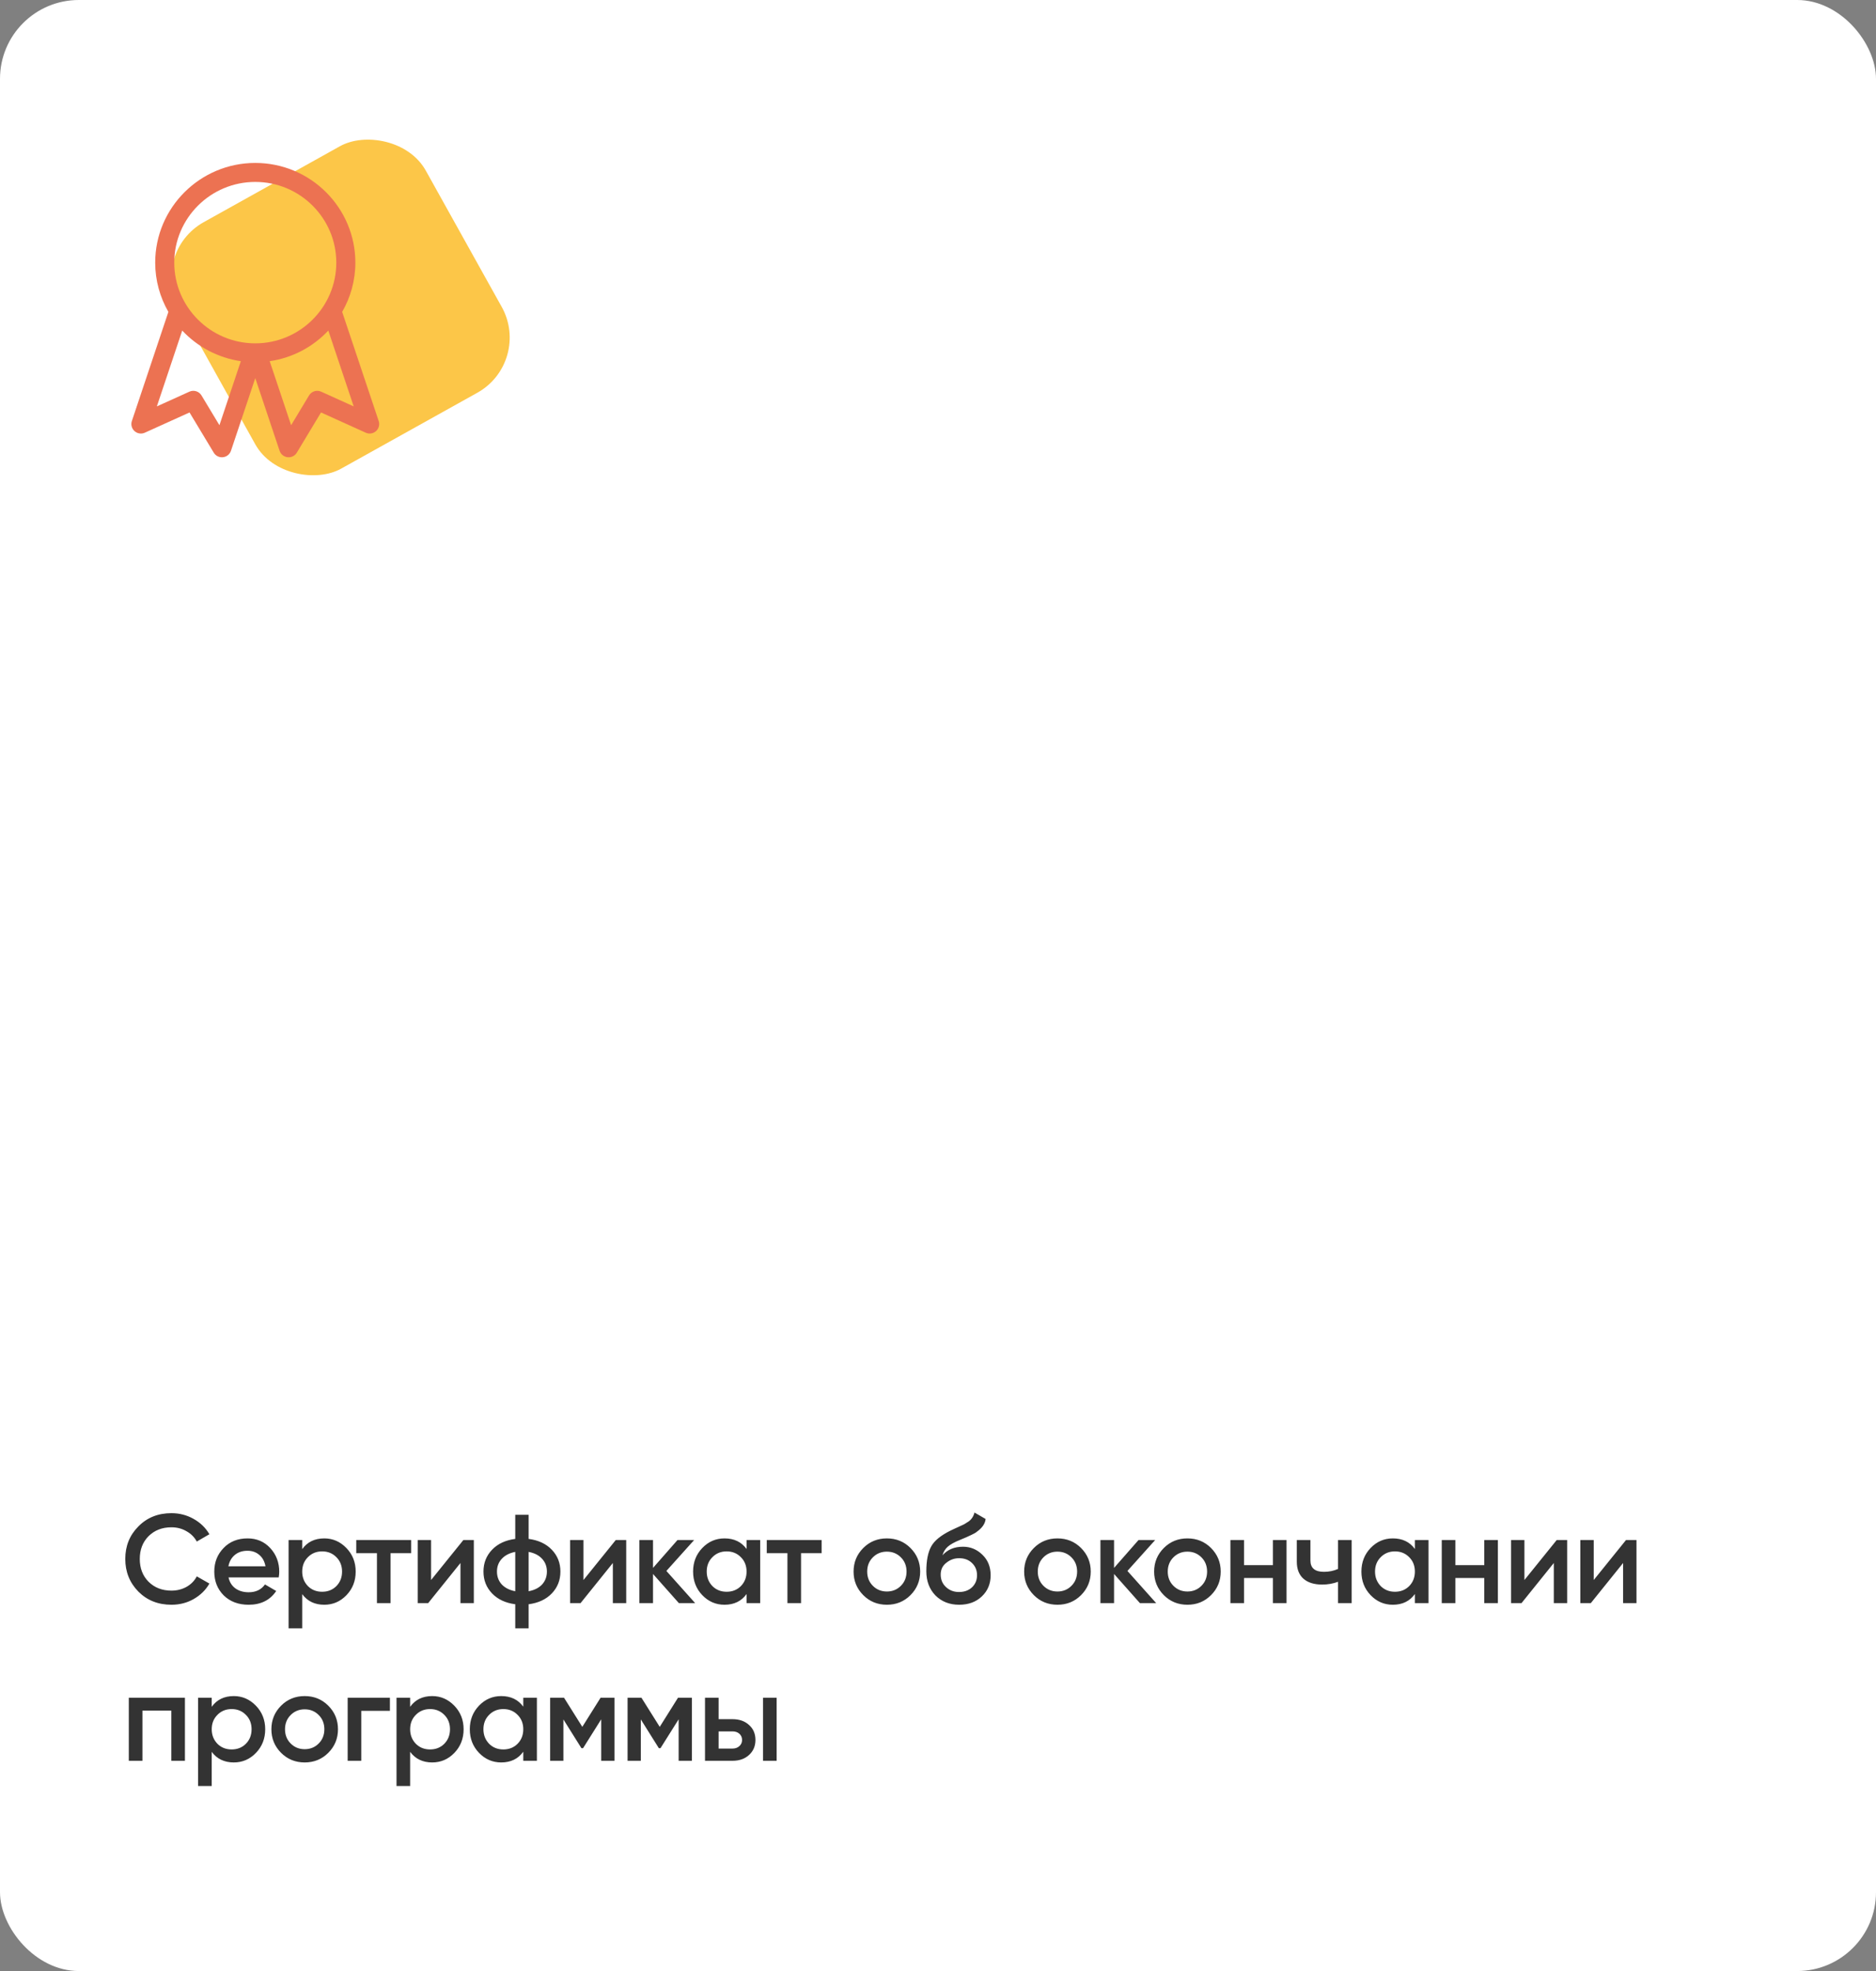 <?xml version="1.0" encoding="UTF-8"?> <svg xmlns="http://www.w3.org/2000/svg" width="357" height="375" viewBox="0 0 357 375" fill="none"><rect x="0" y="0" width="357" height="375" fill="#808080" stroke="none"/> <rect width="357" height="375" rx="15" fill="white"></rect> <path d="M32.624 305.312C30.096 305.312 28 304.48 26.336 302.816C24.672 301.12 23.84 299.048 23.84 296.6C23.84 294.136 24.672 292.072 26.336 290.408C27.984 288.728 30.08 287.888 32.624 287.888C34.144 287.888 35.544 288.248 36.824 288.968C38.12 289.688 39.128 290.664 39.848 291.896L37.448 293.288C37 292.456 36.344 291.8 35.48 291.32C34.632 290.824 33.68 290.576 32.624 290.576C30.848 290.576 29.392 291.144 28.256 292.28C27.152 293.4 26.6 294.84 26.6 296.6C26.6 298.36 27.152 299.8 28.256 300.92C29.392 302.056 30.848 302.624 32.624 302.624C33.68 302.624 34.64 302.384 35.504 301.904C36.368 301.408 37.016 300.744 37.448 299.912L39.848 301.28C39.16 302.496 38.16 303.48 36.848 304.232C35.584 304.952 34.176 305.312 32.624 305.312ZM53.041 300.104H43.489C43.681 301 44.114 301.696 44.785 302.192C45.474 302.688 46.322 302.936 47.33 302.936C48.69 302.936 49.721 302.44 50.425 301.448L52.562 302.696C51.394 304.44 49.642 305.312 47.306 305.312C45.37 305.312 43.794 304.72 42.578 303.536C41.377 302.336 40.778 300.824 40.778 299C40.778 297.224 41.37 295.728 42.553 294.512C43.721 293.296 45.242 292.688 47.114 292.688C48.858 292.688 50.297 293.304 51.434 294.536C52.569 295.768 53.138 297.264 53.138 299.024C53.138 299.344 53.105 299.704 53.041 300.104ZM43.465 297.992H50.522C50.346 297.048 49.946 296.32 49.322 295.808C48.714 295.296 47.969 295.04 47.09 295.04C46.13 295.04 45.33 295.304 44.69 295.832C44.05 296.36 43.642 297.08 43.465 297.992ZM61.71 292.688C63.342 292.688 64.75 293.304 65.934 294.536C67.102 295.752 67.686 297.24 67.686 299C67.686 300.776 67.102 302.272 65.934 303.488C64.766 304.704 63.358 305.312 61.71 305.312C59.902 305.312 58.502 304.64 57.51 303.296V309.8H54.918V293H57.51V294.728C58.486 293.368 59.886 292.688 61.71 292.688ZM58.59 301.76C59.31 302.48 60.214 302.84 61.302 302.84C62.39 302.84 63.294 302.48 64.014 301.76C64.734 301.024 65.094 300.104 65.094 299C65.094 297.896 64.734 296.984 64.014 296.264C63.294 295.528 62.39 295.16 61.302 295.16C60.214 295.16 59.31 295.528 58.59 296.264C57.87 296.984 57.51 297.896 57.51 299C57.51 300.088 57.87 301.008 58.59 301.76ZM67.795 293H78.235V295.496H74.323V305H71.731V295.496H67.795V293ZM82.033 300.608L88.177 293H90.169V305H87.625V297.368L81.481 305H79.489V293H82.033V300.608ZM100.596 305.216V309.8H98.052V305.216C96.196 304.976 94.724 304.288 93.636 303.152C92.548 302.016 92.004 300.632 92.004 299C92.004 297.368 92.548 295.984 93.636 294.848C94.724 293.712 96.196 293.024 98.052 292.784V288.2H100.596V292.784C102.452 293.024 103.924 293.712 105.012 294.848C106.1 295.984 106.644 297.368 106.644 299C106.644 300.632 106.1 302.016 105.012 303.152C103.924 304.288 102.452 304.976 100.596 305.216ZM100.596 295.256V302.744C101.7 302.536 102.556 302.104 103.164 301.448C103.772 300.776 104.076 299.96 104.076 299C104.076 298.04 103.772 297.232 103.164 296.576C102.556 295.904 101.7 295.464 100.596 295.256ZM98.052 302.744V295.256C96.964 295.464 96.108 295.904 95.484 296.576C94.876 297.232 94.572 298.04 94.572 299C94.572 299.96 94.876 300.776 95.484 301.448C96.108 302.104 96.964 302.536 98.052 302.744ZM111.033 300.608L117.177 293H119.169V305H116.625V297.368L110.481 305H108.489V293H111.033V300.608ZM126.812 298.88L132.284 305H129.188L124.268 299.456V305H121.676V293H124.268V298.304L128.924 293H132.092L126.812 298.88ZM142.071 294.704V293H144.663V305H142.071V303.272C141.095 304.632 139.695 305.312 137.871 305.312C136.223 305.312 134.815 304.704 133.647 303.488C132.479 302.272 131.895 300.776 131.895 299C131.895 297.224 132.479 295.728 133.647 294.512C134.815 293.296 136.223 292.688 137.871 292.688C139.695 292.688 141.095 293.36 142.071 294.704ZM135.567 301.76C136.287 302.48 137.191 302.84 138.279 302.84C139.367 302.84 140.271 302.48 140.991 301.76C141.711 301.024 142.071 300.104 142.071 299C142.071 297.896 141.711 296.984 140.991 296.264C140.271 295.528 139.367 295.16 138.279 295.16C137.191 295.16 136.287 295.528 135.567 296.264C134.847 296.984 134.487 297.896 134.487 299C134.487 300.088 134.847 301.008 135.567 301.76ZM145.912 293H156.352V295.496H152.44V305H149.848V295.496H145.912V293ZM173.258 303.488C172.042 304.704 170.546 305.312 168.77 305.312C166.994 305.312 165.498 304.704 164.282 303.488C163.05 302.256 162.434 300.76 162.434 299C162.434 297.24 163.05 295.744 164.282 294.512C165.498 293.296 166.994 292.688 168.77 292.688C170.546 292.688 172.042 293.296 173.258 294.512C174.49 295.744 175.106 297.24 175.106 299C175.106 300.76 174.49 302.256 173.258 303.488ZM165.026 299C165.026 300.088 165.386 300.992 166.106 301.712C166.826 302.432 167.714 302.792 168.77 302.792C169.826 302.792 170.714 302.432 171.434 301.712C172.154 300.992 172.514 300.088 172.514 299C172.514 297.912 172.154 297.008 171.434 296.288C170.714 295.568 169.826 295.208 168.77 295.208C167.714 295.208 166.826 295.568 166.106 296.288C165.386 297.008 165.026 297.912 165.026 299ZM182.518 305.312C180.694 305.312 179.19 304.72 178.006 303.536C176.854 302.336 176.278 300.808 176.278 298.952C176.278 296.936 176.582 295.368 177.19 294.248C177.782 293.144 179.014 292.128 180.886 291.2C180.95 291.168 181.054 291.12 181.198 291.056C181.358 290.976 181.526 290.896 181.702 290.816C181.878 290.736 182.054 290.656 182.23 290.576C182.902 290.272 183.318 290.08 183.478 290C183.574 289.952 183.854 289.776 184.318 289.472C184.878 289.072 185.254 288.504 185.446 287.768L187.557 288.992C187.477 289.872 186.926 290.68 185.902 291.416C185.726 291.576 185.398 291.768 184.918 291.992L183.886 292.472L182.686 292.976C181.646 293.392 180.878 293.816 180.382 294.248C179.886 294.68 179.542 295.232 179.35 295.904C180.31 294.816 181.614 294.272 183.262 294.272C184.67 294.272 185.894 294.776 186.934 295.784C187.99 296.792 188.518 298.096 188.518 299.696C188.518 301.328 187.958 302.672 186.838 303.728C185.734 304.784 184.294 305.312 182.518 305.312ZM182.493 302.888C183.502 302.888 184.326 302.592 184.966 302C185.606 301.392 185.926 300.624 185.926 299.696C185.926 298.752 185.606 297.976 184.966 297.368C184.342 296.76 183.526 296.456 182.518 296.456C181.622 296.456 180.814 296.744 180.094 297.32C179.374 297.864 179.014 298.616 179.014 299.576C179.014 300.536 179.35 301.328 180.022 301.952C180.694 302.576 181.518 302.888 182.493 302.888ZM205.719 303.488C204.503 304.704 203.007 305.312 201.231 305.312C199.455 305.312 197.959 304.704 196.743 303.488C195.511 302.256 194.895 300.76 194.895 299C194.895 297.24 195.511 295.744 196.743 294.512C197.959 293.296 199.455 292.688 201.231 292.688C203.007 292.688 204.503 293.296 205.719 294.512C206.951 295.744 207.567 297.24 207.567 299C207.567 300.76 206.951 302.256 205.719 303.488ZM197.487 299C197.487 300.088 197.847 300.992 198.567 301.712C199.287 302.432 200.175 302.792 201.231 302.792C202.287 302.792 203.175 302.432 203.895 301.712C204.615 300.992 204.975 300.088 204.975 299C204.975 297.912 204.615 297.008 203.895 296.288C203.175 295.568 202.287 295.208 201.231 295.208C200.175 295.208 199.287 295.568 198.567 296.288C197.847 297.008 197.487 297.912 197.487 299ZM214.546 298.88L220.018 305H216.922L212.002 299.456V305H209.41V293H212.002V298.304L216.658 293H219.826L214.546 298.88ZM230.453 303.488C229.237 304.704 227.741 305.312 225.965 305.312C224.189 305.312 222.693 304.704 221.477 303.488C220.245 302.256 219.629 300.76 219.629 299C219.629 297.24 220.245 295.744 221.477 294.512C222.693 293.296 224.189 292.688 225.965 292.688C227.741 292.688 229.237 293.296 230.453 294.512C231.685 295.744 232.301 297.24 232.301 299C232.301 300.76 231.685 302.256 230.453 303.488ZM222.221 299C222.221 300.088 222.581 300.992 223.301 301.712C224.021 302.432 224.909 302.792 225.965 302.792C227.021 302.792 227.909 302.432 228.629 301.712C229.349 300.992 229.709 300.088 229.709 299C229.709 297.912 229.349 297.008 228.629 296.288C227.909 295.568 227.021 295.208 225.965 295.208C224.909 295.208 224.021 295.568 223.301 296.288C222.581 297.008 222.221 297.912 222.221 299ZM242.233 297.776V293H244.825V305H242.233V300.224H236.737V305H234.145V293H236.737V297.776H242.233ZM254.628 298.496V293H257.22V305H254.628V300.944C253.684 301.296 252.676 301.472 251.604 301.472C250.084 301.472 248.9 301.104 248.052 300.368C247.204 299.616 246.78 298.536 246.78 297.128V293H249.372V296.888C249.372 298.328 250.228 299.048 251.94 299.048C252.916 299.048 253.812 298.864 254.628 298.496ZM269.25 294.704V293H271.842V305H269.25V303.272C268.274 304.632 266.874 305.312 265.05 305.312C263.402 305.312 261.994 304.704 260.826 303.488C259.658 302.272 259.074 300.776 259.074 299C259.074 297.224 259.658 295.728 260.826 294.512C261.994 293.296 263.402 292.688 265.05 292.688C266.874 292.688 268.274 293.36 269.25 294.704ZM262.746 301.76C263.466 302.48 264.37 302.84 265.458 302.84C266.546 302.84 267.45 302.48 268.17 301.76C268.89 301.024 269.25 300.104 269.25 299C269.25 297.896 268.89 296.984 268.17 296.264C267.45 295.528 266.546 295.16 265.458 295.16C264.37 295.16 263.466 295.528 262.746 296.264C262.026 296.984 261.666 297.896 261.666 299C261.666 300.088 262.026 301.008 262.746 301.76ZM282.452 297.776V293H285.044V305H282.452V300.224H276.956V305H274.364V293H276.956V297.776H282.452ZM290.095 300.608L296.239 293H298.231V305H295.687V297.368L289.543 305H287.551V293H290.095V300.608ZM303.283 300.608L309.427 293H311.419V305H308.875V297.368L302.731 305H300.739V293H303.283V300.608ZM24.512 323H35.192V335H32.6V325.448H27.104V335H24.512V323ZM44.492 322.688C46.123 322.688 47.532 323.304 48.715 324.536C49.883 325.752 50.468 327.24 50.468 329C50.468 330.776 49.883 332.272 48.715 333.488C47.547 334.704 46.139 335.312 44.492 335.312C42.684 335.312 41.283 334.64 40.291 333.296V339.8H37.7V323H40.291V324.728C41.267 323.368 42.667 322.688 44.492 322.688ZM41.371 331.76C42.092 332.48 42.995 332.84 44.084 332.84C45.172 332.84 46.075 332.48 46.795 331.76C47.516 331.024 47.876 330.104 47.876 329C47.876 327.896 47.516 326.984 46.795 326.264C46.075 325.528 45.172 325.16 44.084 325.16C42.995 325.16 42.092 325.528 41.371 326.264C40.651 326.984 40.291 327.896 40.291 329C40.291 330.088 40.651 331.008 41.371 331.76ZM62.469 333.488C61.253 334.704 59.757 335.312 57.981 335.312C56.205 335.312 54.709 334.704 53.493 333.488C52.261 332.256 51.645 330.76 51.645 329C51.645 327.24 52.261 325.744 53.493 324.512C54.709 323.296 56.205 322.688 57.981 322.688C59.757 322.688 61.253 323.296 62.469 324.512C63.701 325.744 64.317 327.24 64.317 329C64.317 330.76 63.701 332.256 62.469 333.488ZM54.237 329C54.237 330.088 54.597 330.992 55.317 331.712C56.037 332.432 56.925 332.792 57.981 332.792C59.037 332.792 59.925 332.432 60.645 331.712C61.365 330.992 61.725 330.088 61.725 329C61.725 327.912 61.365 327.008 60.645 326.288C59.925 325.568 59.037 325.208 57.981 325.208C56.925 325.208 56.037 325.568 55.317 326.288C54.597 327.008 54.237 327.912 54.237 329ZM66.16 323H74.2V325.496H68.752V335H66.16V323ZM82.249 322.688C83.881 322.688 85.289 323.304 86.473 324.536C87.641 325.752 88.225 327.24 88.225 329C88.225 330.776 87.641 332.272 86.473 333.488C85.305 334.704 83.897 335.312 82.249 335.312C80.441 335.312 79.041 334.64 78.049 333.296V339.8H75.457V323H78.049V324.728C79.025 323.368 80.425 322.688 82.249 322.688ZM79.129 331.76C79.849 332.48 80.753 332.84 81.841 332.84C82.929 332.84 83.833 332.48 84.553 331.76C85.273 331.024 85.633 330.104 85.633 329C85.633 327.896 85.273 326.984 84.553 326.264C83.833 325.528 82.929 325.16 81.841 325.16C80.753 325.16 79.849 325.528 79.129 326.264C78.409 326.984 78.049 327.896 78.049 329C78.049 330.088 78.409 331.008 79.129 331.76ZM99.579 324.704V323H102.171V335H99.579V333.272C98.603 334.632 97.203 335.312 95.379 335.312C93.731 335.312 92.323 334.704 91.154 333.488C89.987 332.272 89.403 330.776 89.403 329C89.403 327.224 89.987 325.728 91.154 324.512C92.323 323.296 93.731 322.688 95.379 322.688C97.203 322.688 98.603 323.36 99.579 324.704ZM93.075 331.76C93.794 332.48 94.698 332.84 95.787 332.84C96.874 332.84 97.778 332.48 98.499 331.76C99.219 331.024 99.579 330.104 99.579 329C99.579 327.896 99.219 326.984 98.499 326.264C97.778 325.528 96.874 325.16 95.787 325.16C94.698 325.16 93.794 325.528 93.075 326.264C92.355 326.984 91.995 327.896 91.995 329C91.995 330.088 92.355 331.008 93.075 331.76ZM114.292 323H116.932V335H114.412V327.104L110.956 332.6H110.644L107.212 327.128V335H104.692V323H107.332L110.812 328.544L114.292 323ZM129.026 323H131.666V335H129.146V327.104L125.69 332.6H125.378L121.946 327.128V335H119.426V323H122.066L125.546 328.544L129.026 323ZM136.752 327.08H139.392C140.688 327.08 141.736 327.448 142.536 328.184C143.352 328.904 143.76 329.856 143.76 331.04C143.76 332.208 143.352 333.16 142.536 333.896C141.736 334.632 140.688 335 139.392 335H134.16V323H136.752V327.08ZM145.2 335V323H147.792V335H145.2ZM136.752 332.672H139.416C139.928 332.672 140.352 332.52 140.688 332.216C141.04 331.912 141.216 331.52 141.216 331.04C141.216 330.56 141.048 330.168 140.712 329.864C140.376 329.56 139.944 329.408 139.416 329.408H136.752V332.672Z" fill="#333333"></path> <rect width="53.667" height="53.663" rx="12" transform="matrix(-0.487 -0.874 -0.874 0.487 101.321 68.879)" fill="#FCC648"></rect> <path d="M72.065 80.106L65.115 59.34C66.702 56.572 67.624 53.377 67.624 49.968C67.624 39.509 59.08 31 48.579 31C38.078 31 29.534 39.509 29.534 49.968C29.534 53.377 30.455 56.572 32.043 59.34L25.093 80.106C24.865 80.787 25.064 81.539 25.601 82.02C26.137 82.501 26.909 82.621 27.564 82.321L36.067 78.473L40.676 86.123C41.005 86.671 41.599 87 42.23 87C42.296 87 42.362 86.996 42.428 86.989C43.133 86.911 43.728 86.433 43.952 85.765L48.579 71.938L53.207 85.765C53.431 86.434 54.025 86.912 54.73 86.989C54.795 86.996 54.862 87 54.928 87C55.559 87 56.152 86.671 56.482 86.123L61.091 78.473L69.594 82.321C70.249 82.619 71.021 82.501 71.558 82.02C72.095 81.539 72.293 80.787 72.065 80.106H72.065ZM48.579 34.613C57.08 34.613 63.996 41.501 63.996 49.968C63.996 58.435 57.08 65.323 48.579 65.323C40.077 65.323 33.161 58.435 33.161 49.968C33.161 41.501 40.077 34.613 48.579 34.613ZM41.757 80.896L38.344 75.232C37.871 74.445 36.878 74.137 36.039 74.518L29.849 77.319L34.678 62.891C37.565 65.969 41.457 68.082 45.833 68.716L41.757 80.896ZM61.118 74.518C60.279 74.135 59.286 74.446 58.813 75.232L55.4 80.896L51.324 68.716C55.7 68.083 59.593 65.969 62.479 62.891L67.308 77.319L61.118 74.518Z" fill="#EC7252"></path> </svg> 